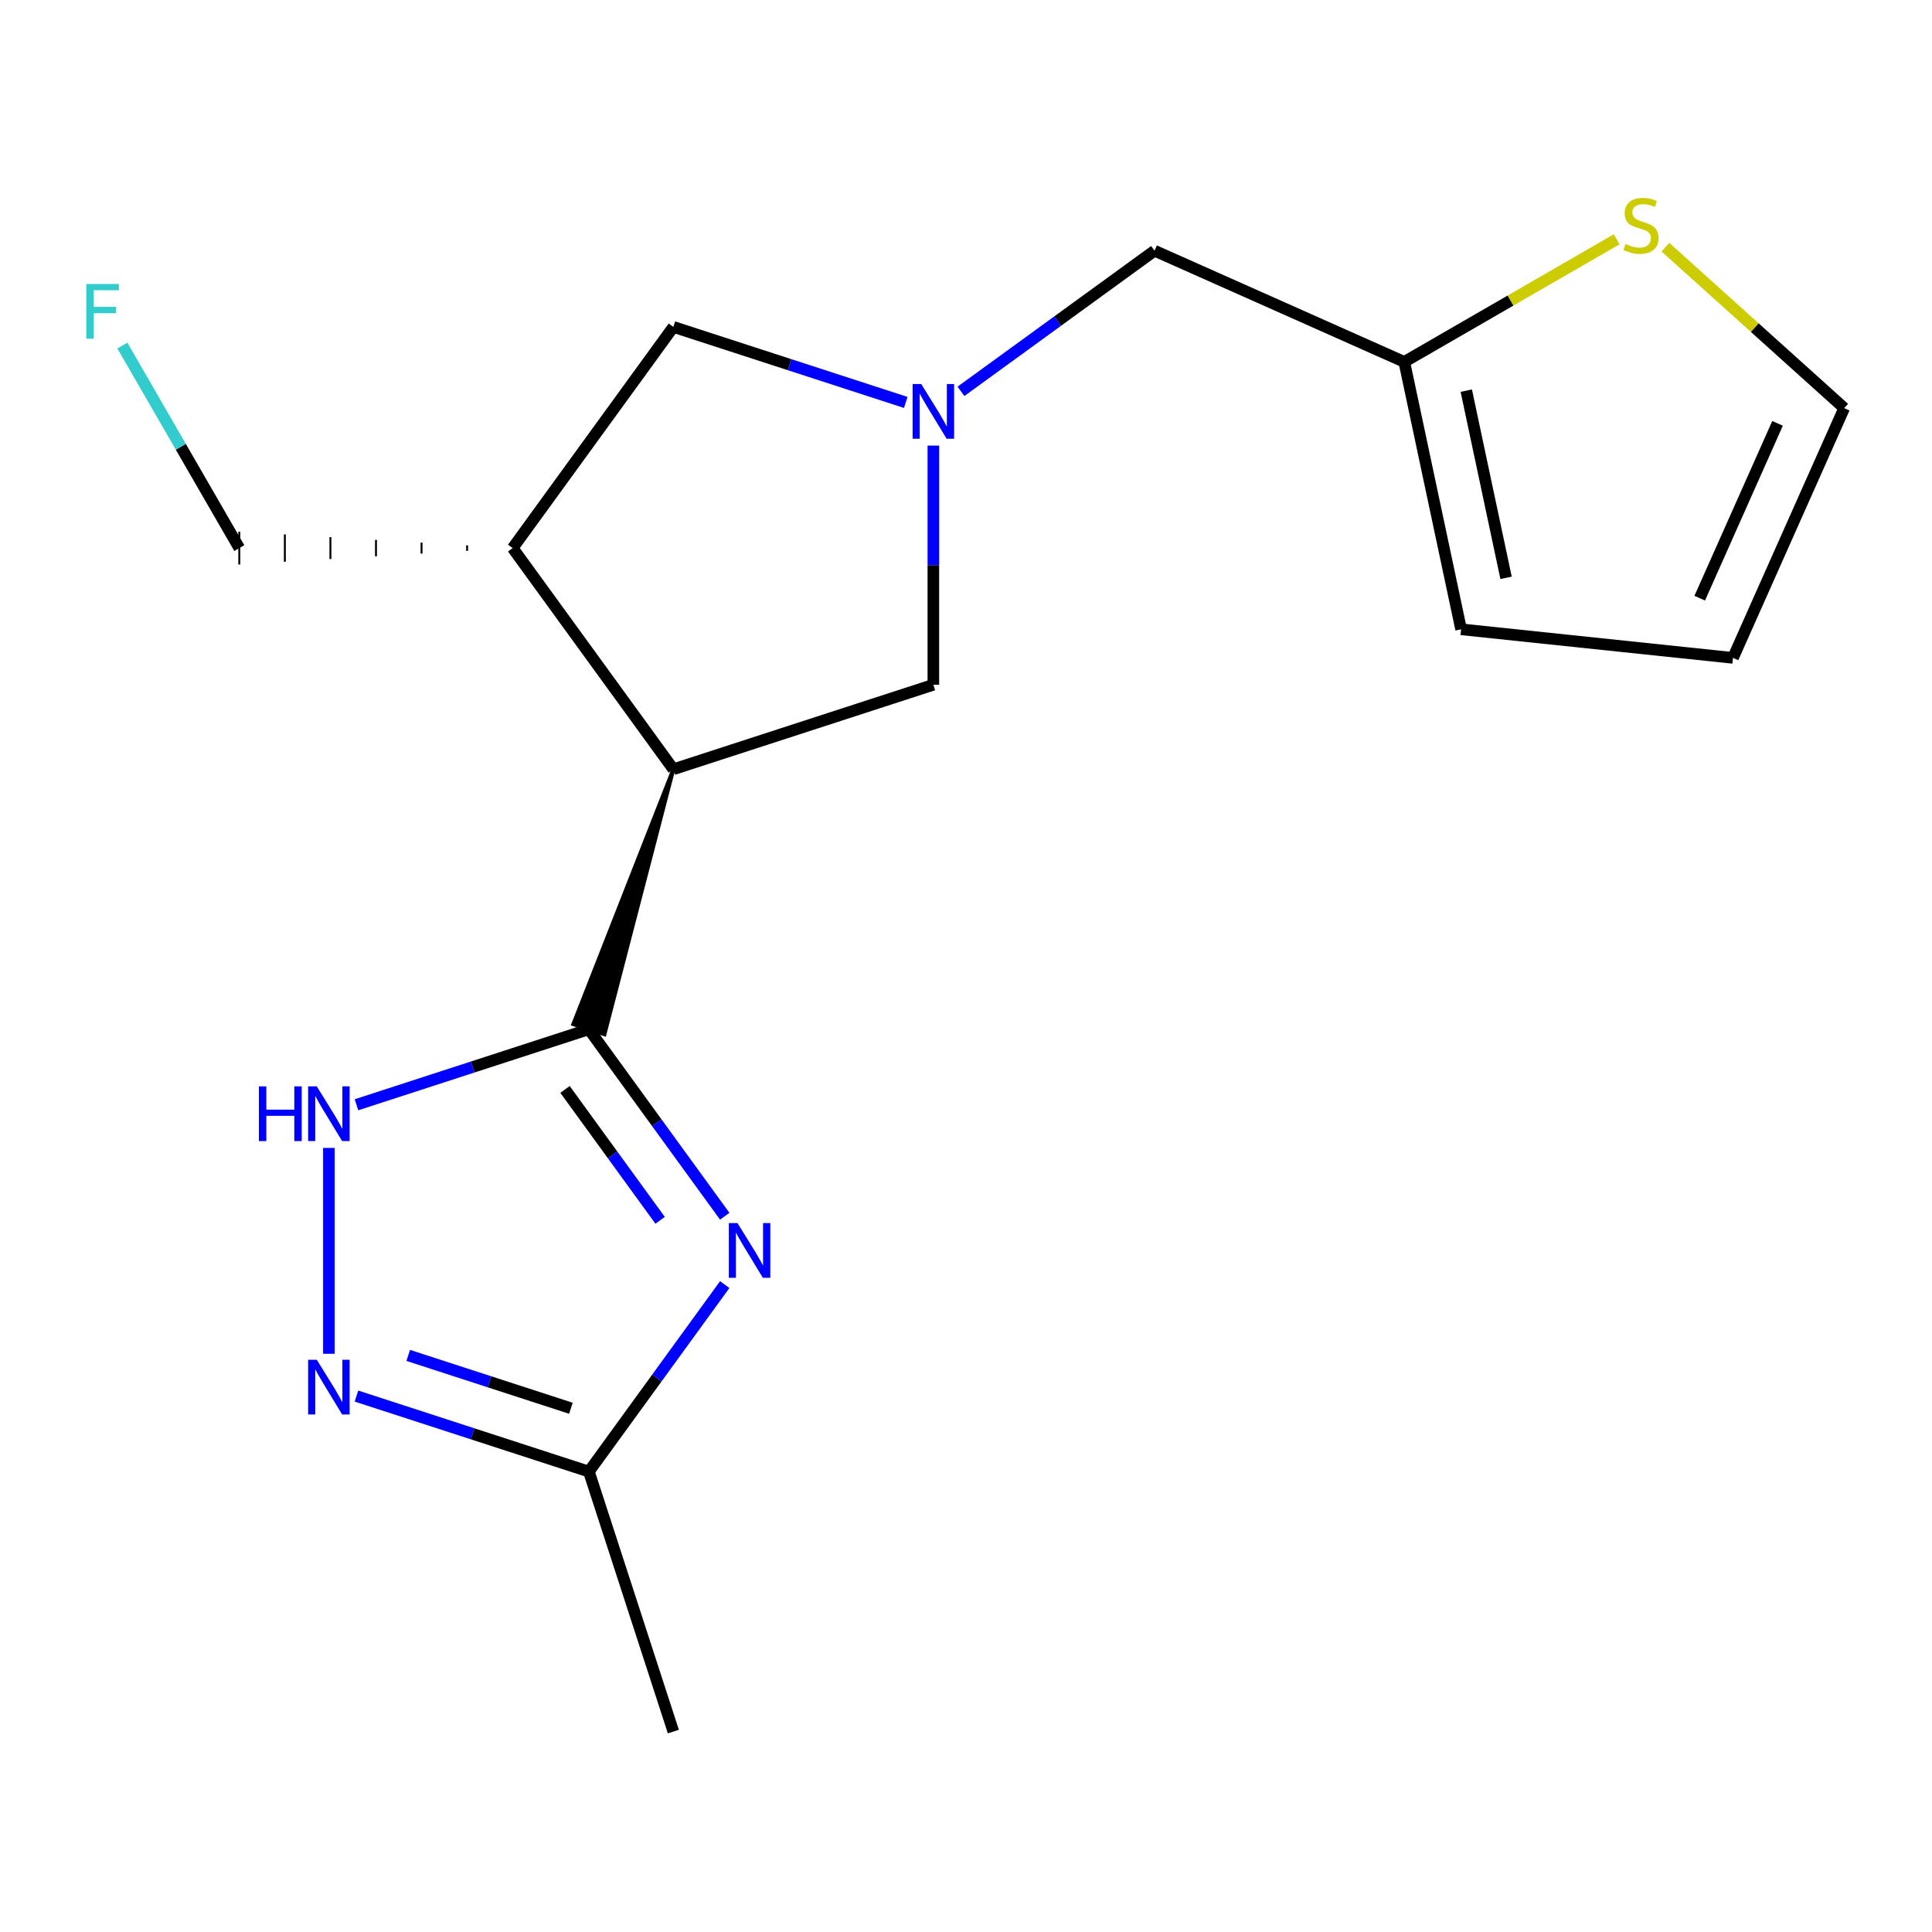 <?xml version='1.0' encoding='iso-8859-1'?>
<svg version='1.1' baseProfile='full'
              xmlns='http://www.w3.org/2000/svg'
                      xmlns:rdkit='http://www.rdkit.org/xml'
                      xmlns:xlink='http://www.w3.org/1999/xlink'
                  xml:space='preserve'
width='1000px' height='1000px' viewBox='0 0 1000 1000'>
<!-- END OF HEADER -->
<rect style='opacity:1.0;fill:#FFFFFF;stroke:none' width='1000' height='1000' x='0' y='0'> </rect>
<path class='bond-0' d='M 304.804,532.739 L 339.961,581.128' style='fill:none;fill-rule:evenodd;stroke:#000000;stroke-width:6px;stroke-linecap:butt;stroke-linejoin:miter;stroke-opacity:1' />
<path class='bond-0' d='M 339.961,581.128 L 375.118,629.517' style='fill:none;fill-rule:evenodd;stroke:#0000FF;stroke-width:6px;stroke-linecap:butt;stroke-linejoin:miter;stroke-opacity:1' />
<path class='bond-0' d='M 292.456,563.89 L 317.066,597.763' style='fill:none;fill-rule:evenodd;stroke:#000000;stroke-width:6px;stroke-linecap:butt;stroke-linejoin:miter;stroke-opacity:1' />
<path class='bond-0' d='M 317.066,597.763 L 341.676,631.635' style='fill:none;fill-rule:evenodd;stroke:#0000FF;stroke-width:6px;stroke-linecap:butt;stroke-linejoin:miter;stroke-opacity:1' />
<path class='bond-1' d='M 348.53,398.164 L 296.73,530.115 L 312.879,535.363 Z' style='fill:#000000;fill-rule:evenodd;fill-opacity:1;stroke:#000000;stroke-width:2px;stroke-linecap:butt;stroke-linejoin:miter;stroke-opacity:1;' />
<path class='bond-2' d='M 304.804,532.739 L 244.656,552.282' style='fill:none;fill-rule:evenodd;stroke:#000000;stroke-width:6px;stroke-linecap:butt;stroke-linejoin:miter;stroke-opacity:1' />
<path class='bond-2' d='M 244.656,552.282 L 184.507,571.826' style='fill:none;fill-rule:evenodd;stroke:#0000FF;stroke-width:6px;stroke-linecap:butt;stroke-linejoin:miter;stroke-opacity:1' />
<path class='bond-5' d='M 375.118,664.912 L 339.961,713.302' style='fill:none;fill-rule:evenodd;stroke:#0000FF;stroke-width:6px;stroke-linecap:butt;stroke-linejoin:miter;stroke-opacity:1' />
<path class='bond-5' d='M 339.961,713.302 L 304.804,761.691' style='fill:none;fill-rule:evenodd;stroke:#000000;stroke-width:6px;stroke-linecap:butt;stroke-linejoin:miter;stroke-opacity:1' />
<path class='bond-6' d='M 348.53,398.164 L 265.359,283.688' style='fill:none;fill-rule:evenodd;stroke:#000000;stroke-width:6px;stroke-linecap:butt;stroke-linejoin:miter;stroke-opacity:1' />
<path class='bond-7' d='M 348.53,398.164 L 483.105,354.438' style='fill:none;fill-rule:evenodd;stroke:#000000;stroke-width:6px;stroke-linecap:butt;stroke-linejoin:miter;stroke-opacity:1' />
<path class='bond-4' d='M 170.23,594.162 L 170.23,700.71' style='fill:none;fill-rule:evenodd;stroke:#0000FF;stroke-width:6px;stroke-linecap:butt;stroke-linejoin:miter;stroke-opacity:1' />
<path class='bond-3' d='M 483.105,230.636 L 483.105,292.537' style='fill:none;fill-rule:evenodd;stroke:#0000FF;stroke-width:6px;stroke-linecap:butt;stroke-linejoin:miter;stroke-opacity:1' />
<path class='bond-3' d='M 483.105,292.537 L 483.105,354.438' style='fill:none;fill-rule:evenodd;stroke:#000000;stroke-width:6px;stroke-linecap:butt;stroke-linejoin:miter;stroke-opacity:1' />
<path class='bond-11' d='M 497.382,202.565 L 547.482,166.166' style='fill:none;fill-rule:evenodd;stroke:#0000FF;stroke-width:6px;stroke-linecap:butt;stroke-linejoin:miter;stroke-opacity:1' />
<path class='bond-11' d='M 547.482,166.166 L 597.581,129.767' style='fill:none;fill-rule:evenodd;stroke:#000000;stroke-width:6px;stroke-linecap:butt;stroke-linejoin:miter;stroke-opacity:1' />
<path class='bond-19' d='M 468.827,208.299 L 408.679,188.756' style='fill:none;fill-rule:evenodd;stroke:#0000FF;stroke-width:6px;stroke-linecap:butt;stroke-linejoin:miter;stroke-opacity:1' />
<path class='bond-19' d='M 408.679,188.756 L 348.53,169.212' style='fill:none;fill-rule:evenodd;stroke:#000000;stroke-width:6px;stroke-linecap:butt;stroke-linejoin:miter;stroke-opacity:1' />
<path class='bond-18' d='M 184.507,722.604 L 244.656,742.148' style='fill:none;fill-rule:evenodd;stroke:#0000FF;stroke-width:6px;stroke-linecap:butt;stroke-linejoin:miter;stroke-opacity:1' />
<path class='bond-18' d='M 244.656,742.148 L 304.804,761.691' style='fill:none;fill-rule:evenodd;stroke:#000000;stroke-width:6px;stroke-linecap:butt;stroke-linejoin:miter;stroke-opacity:1' />
<path class='bond-18' d='M 211.297,701.552 L 253.401,715.233' style='fill:none;fill-rule:evenodd;stroke:#0000FF;stroke-width:6px;stroke-linecap:butt;stroke-linejoin:miter;stroke-opacity:1' />
<path class='bond-18' d='M 253.401,715.233 L 295.505,728.913' style='fill:none;fill-rule:evenodd;stroke:#000000;stroke-width:6px;stroke-linecap:butt;stroke-linejoin:miter;stroke-opacity:1' />
<path class='bond-17' d='M 304.804,761.691 L 348.53,896.266' style='fill:none;fill-rule:evenodd;stroke:#000000;stroke-width:6px;stroke-linecap:butt;stroke-linejoin:miter;stroke-opacity:1' />
<path class='bond-8' d='M 265.359,283.688 L 348.53,169.212' style='fill:none;fill-rule:evenodd;stroke:#000000;stroke-width:6px;stroke-linecap:butt;stroke-linejoin:miter;stroke-opacity:1' />
<path class='bond-15' d='M 241.775,282.273 L 241.775,285.103' style='fill:none;fill-rule:evenodd;stroke:#000000;stroke-width:1.0px;stroke-linecap:butt;stroke-linejoin:miter;stroke-opacity:1' />
<path class='bond-15' d='M 218.192,280.858 L 218.192,286.518' style='fill:none;fill-rule:evenodd;stroke:#000000;stroke-width:1.0px;stroke-linecap:butt;stroke-linejoin:miter;stroke-opacity:1' />
<path class='bond-15' d='M 194.609,279.443 L 194.609,287.933' style='fill:none;fill-rule:evenodd;stroke:#000000;stroke-width:1.0px;stroke-linecap:butt;stroke-linejoin:miter;stroke-opacity:1' />
<path class='bond-15' d='M 171.025,278.028 L 171.025,289.348' style='fill:none;fill-rule:evenodd;stroke:#000000;stroke-width:1.0px;stroke-linecap:butt;stroke-linejoin:miter;stroke-opacity:1' />
<path class='bond-15' d='M 147.442,276.613 L 147.442,290.763' style='fill:none;fill-rule:evenodd;stroke:#000000;stroke-width:1.0px;stroke-linecap:butt;stroke-linejoin:miter;stroke-opacity:1' />
<path class='bond-15' d='M 123.859,275.198 L 123.859,292.178' style='fill:none;fill-rule:evenodd;stroke:#000000;stroke-width:1.0px;stroke-linecap:butt;stroke-linejoin:miter;stroke-opacity:1' />
<path class='bond-9' d='M 836.773,123.855 L 781.81,155.587' style='fill:none;fill-rule:evenodd;stroke:#CCCC00;stroke-width:6px;stroke-linecap:butt;stroke-linejoin:miter;stroke-opacity:1' />
<path class='bond-9' d='M 781.81,155.587 L 726.848,187.32' style='fill:none;fill-rule:evenodd;stroke:#000000;stroke-width:6px;stroke-linecap:butt;stroke-linejoin:miter;stroke-opacity:1' />
<path class='bond-12' d='M 862.008,127.931 L 908.277,169.591' style='fill:none;fill-rule:evenodd;stroke:#CCCC00;stroke-width:6px;stroke-linecap:butt;stroke-linejoin:miter;stroke-opacity:1' />
<path class='bond-12' d='M 908.277,169.591 L 954.545,211.252' style='fill:none;fill-rule:evenodd;stroke:#000000;stroke-width:6px;stroke-linecap:butt;stroke-linejoin:miter;stroke-opacity:1' />
<path class='bond-10' d='M 726.848,187.32 L 597.581,129.767' style='fill:none;fill-rule:evenodd;stroke:#000000;stroke-width:6px;stroke-linecap:butt;stroke-linejoin:miter;stroke-opacity:1' />
<path class='bond-13' d='M 726.848,187.32 L 756.267,325.728' style='fill:none;fill-rule:evenodd;stroke:#000000;stroke-width:6px;stroke-linecap:butt;stroke-linejoin:miter;stroke-opacity:1' />
<path class='bond-13' d='M 758.942,202.197 L 779.536,299.083' style='fill:none;fill-rule:evenodd;stroke:#000000;stroke-width:6px;stroke-linecap:butt;stroke-linejoin:miter;stroke-opacity:1' />
<path class='bond-20' d='M 954.545,211.252 L 896.992,340.519' style='fill:none;fill-rule:evenodd;stroke:#000000;stroke-width:6px;stroke-linecap:butt;stroke-linejoin:miter;stroke-opacity:1' />
<path class='bond-20' d='M 920.059,219.131 L 879.772,309.618' style='fill:none;fill-rule:evenodd;stroke:#000000;stroke-width:6px;stroke-linecap:butt;stroke-linejoin:miter;stroke-opacity:1' />
<path class='bond-14' d='M 756.267,325.728 L 896.992,340.519' style='fill:none;fill-rule:evenodd;stroke:#000000;stroke-width:6px;stroke-linecap:butt;stroke-linejoin:miter;stroke-opacity:1' />
<path class='bond-16' d='M 123.859,283.688 L 93.592,231.266' style='fill:none;fill-rule:evenodd;stroke:#000000;stroke-width:6px;stroke-linecap:butt;stroke-linejoin:miter;stroke-opacity:1' />
<path class='bond-16' d='M 93.592,231.266 L 63.326,178.843' style='fill:none;fill-rule:evenodd;stroke:#33CCCC;stroke-width:6px;stroke-linecap:butt;stroke-linejoin:miter;stroke-opacity:1' />
<path  class='atom-1' d='M 381.716 633.055
L 390.996 648.055
Q 391.916 649.535, 393.396 652.215
Q 394.876 654.895, 394.956 655.055
L 394.956 633.055
L 398.716 633.055
L 398.716 661.375
L 394.836 661.375
L 384.876 644.975
Q 383.716 643.055, 382.476 640.855
Q 381.276 638.655, 380.916 637.975
L 380.916 661.375
L 377.236 661.375
L 377.236 633.055
L 381.716 633.055
' fill='#0000FF'/>
<path  class='atom-3' d='M 134.01 562.305
L 137.85 562.305
L 137.85 574.345
L 152.33 574.345
L 152.33 562.305
L 156.17 562.305
L 156.17 590.625
L 152.33 590.625
L 152.33 577.545
L 137.85 577.545
L 137.85 590.625
L 134.01 590.625
L 134.01 562.305
' fill='#0000FF'/>
<path  class='atom-3' d='M 163.97 562.305
L 173.25 577.305
Q 174.17 578.785, 175.65 581.465
Q 177.13 584.145, 177.21 584.305
L 177.21 562.305
L 180.97 562.305
L 180.97 590.625
L 177.09 590.625
L 167.13 574.225
Q 165.97 572.305, 164.73 570.105
Q 163.53 567.905, 163.17 567.225
L 163.17 590.625
L 159.49 590.625
L 159.49 562.305
L 163.97 562.305
' fill='#0000FF'/>
<path  class='atom-4' d='M 476.845 198.778
L 486.125 213.778
Q 487.045 215.258, 488.525 217.938
Q 490.005 220.618, 490.085 220.778
L 490.085 198.778
L 493.845 198.778
L 493.845 227.098
L 489.965 227.098
L 480.005 210.698
Q 478.845 208.778, 477.605 206.578
Q 476.405 204.378, 476.045 203.698
L 476.045 227.098
L 472.365 227.098
L 472.365 198.778
L 476.845 198.778
' fill='#0000FF'/>
<path  class='atom-5' d='M 163.97 703.805
L 173.25 718.805
Q 174.17 720.285, 175.65 722.965
Q 177.13 725.645, 177.21 725.805
L 177.21 703.805
L 180.97 703.805
L 180.97 732.125
L 177.09 732.125
L 167.13 715.725
Q 165.97 713.805, 164.73 711.605
Q 163.53 709.405, 163.17 708.725
L 163.17 732.125
L 159.49 732.125
L 159.49 703.805
L 163.97 703.805
' fill='#0000FF'/>
<path  class='atom-10' d='M 841.39 126.29
Q 841.71 126.41, 843.03 126.97
Q 844.35 127.53, 845.79 127.89
Q 847.27 128.21, 848.71 128.21
Q 851.39 128.21, 852.95 126.93
Q 854.51 125.61, 854.51 123.33
Q 854.51 121.77, 853.71 120.81
Q 852.95 119.85, 851.75 119.33
Q 850.55 118.81, 848.55 118.21
Q 846.03 117.45, 844.51 116.73
Q 843.03 116.01, 841.95 114.49
Q 840.91 112.97, 840.91 110.41
Q 840.91 106.85, 843.31 104.65
Q 845.75 102.45, 850.55 102.45
Q 853.83 102.45, 857.55 104.01
L 856.63 107.09
Q 853.23 105.69, 850.67 105.69
Q 847.91 105.69, 846.39 106.85
Q 844.87 107.97, 844.91 109.93
Q 844.91 111.45, 845.67 112.37
Q 846.47 113.29, 847.59 113.81
Q 848.75 114.33, 850.67 114.93
Q 853.23 115.73, 854.75 116.53
Q 856.27 117.33, 857.35 118.97
Q 858.47 120.57, 858.47 123.33
Q 858.47 127.25, 855.83 129.37
Q 853.23 131.45, 848.87 131.45
Q 846.35 131.45, 844.43 130.89
Q 842.55 130.37, 840.31 129.45
L 841.39 126.29
' fill='#CCCC00'/>
<path  class='atom-17' d='M 44.689 146.986
L 61.529 146.986
L 61.529 150.226
L 48.489 150.226
L 48.489 158.826
L 60.089 158.826
L 60.089 162.106
L 48.489 162.106
L 48.489 175.306
L 44.689 175.306
L 44.689 146.986
' fill='#33CCCC'/>
</svg>
